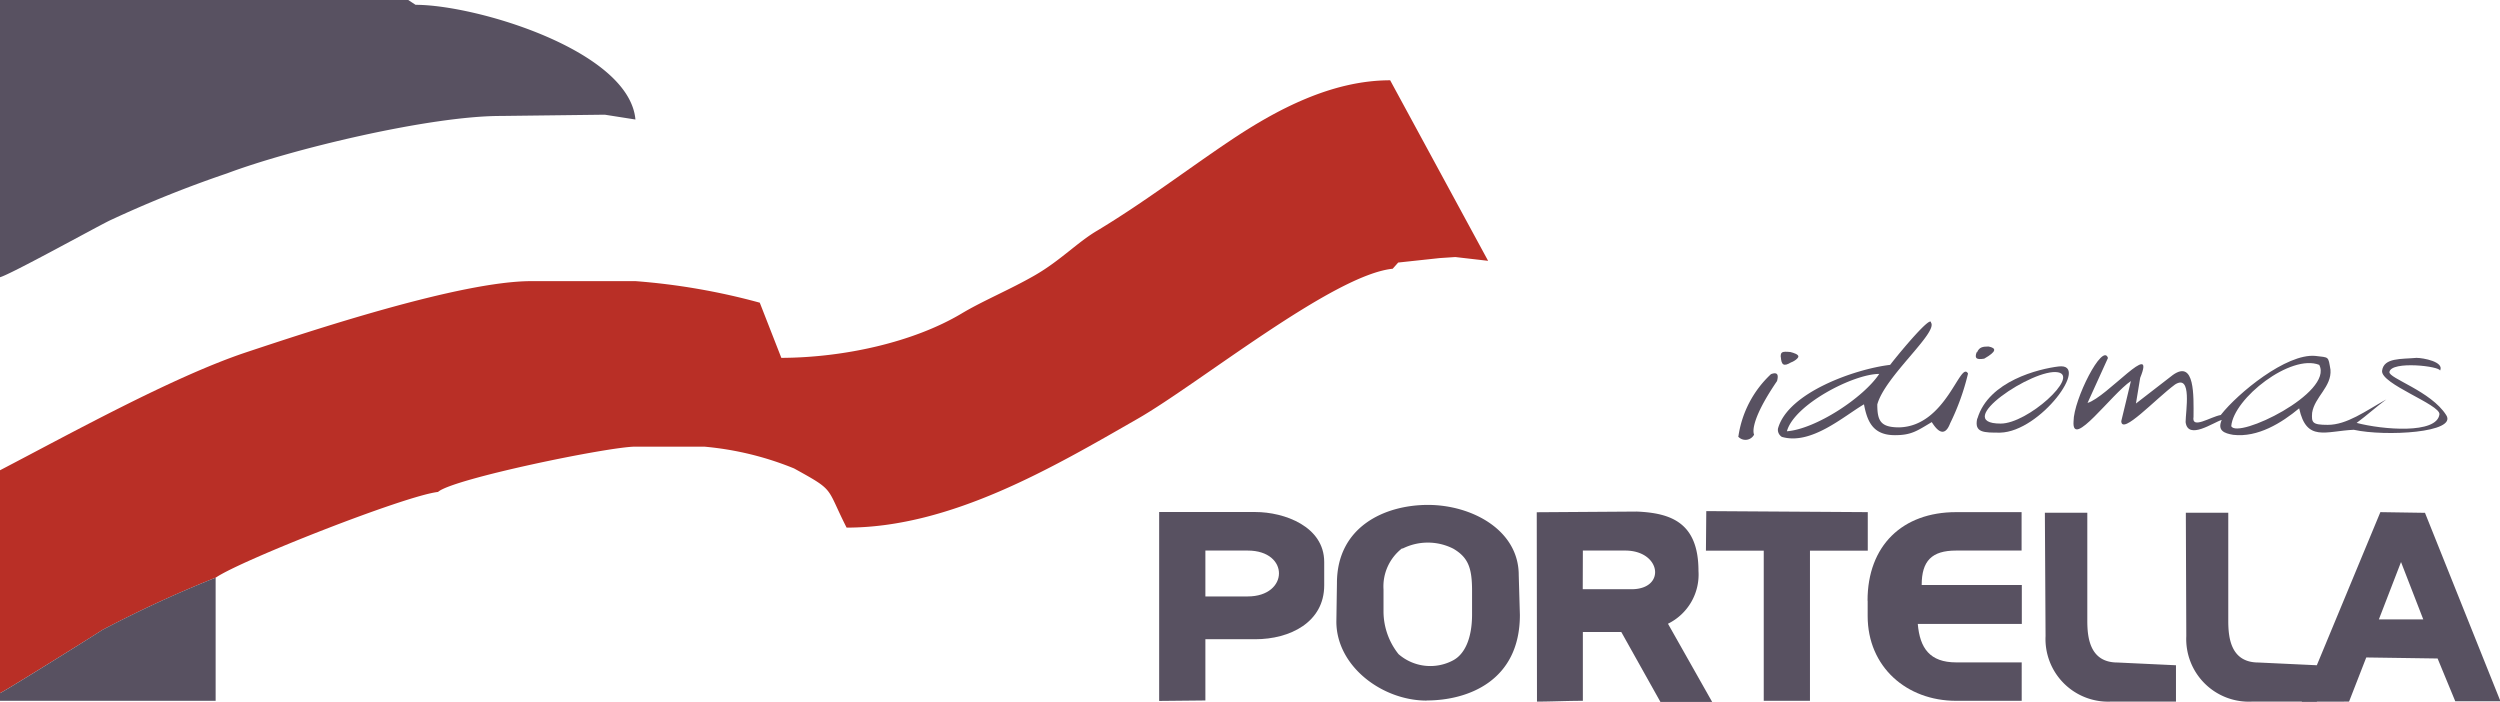 <svg xmlns="http://www.w3.org/2000/svg" viewBox="0 0 217.96 61.2"><defs><style>.cls-1{fill:#b92f26;}.cls-1,.cls-2{fill-rule:evenodd;}.cls-2{fill:#585161;}</style></defs><title>Ativo 4</title><g id="Camada_2" data-name="Camada 2"><g id="Camada_1-2" data-name="Camada 1"><path class="cls-1" d="M0,41V60.43c.25-.07,8-4.9,8.93-5.51a102.83,102.83,0,0,1,9.88-4.56C21,48.85,35.37,43.2,38.19,42.89c1.21-1.13,14.9-3.95,17.2-3.95h6a27,27,0,0,1,7.84,1.9c3.62,2,2.75,1.55,4.58,5.16,9.1,0,18-5.26,25.41-9.51,5.33-3.06,17-12.53,22.2-13.06l.48-.54,3.62-.39,1.36-.09,2.86.33L121.2,7c-5.1,0-9.91,2.56-13.9,5.23-3.79,2.54-7.56,5.42-11.61,7.86-1.72,1-3.25,2.64-5.48,3.92s-4.5,2.2-6.4,3.34c-4.19,2.49-10.23,3.83-15.69,3.85l-1.88-4.81A57.46,57.46,0,0,0,55.4,24.51H46.33c-6.19,0-19.2,4.32-25,6.25C15,32.9,6.18,37.78,0,41"/><path class="cls-2" d="M0,24.17c.92-.25,7.92-4.12,9.51-4.92a99.89,99.89,0,0,1,10.3-4.14c5.59-2.1,17.64-5,23.84-5L52.73,10l2.67.42c-.54-6-13.86-10-19.17-10L35.59,0H0Z"/><path class="cls-2" d="M209.33,49l1.94,5H207.4ZM204.8,61.17l1.5-3.85,6.22.09,1.54,3.73H218l-6.58-16.43-3.89-.06-6.86,16.53Z"/><path class="cls-2" d="M138,48h3.69c3.1,0,3.58,3.28.67,3.37l-4.37,0Zm-4,13.17c1.17,0,2.63-.07,4-.07v-6h3.35l3.42,6.11,4.51,0-3.86-6.83a4.77,4.77,0,0,0,2.66-4.6c0-4.2-2.37-5.05-5.37-5.18l-8.73.06Z"/><path class="cls-2" d="M122.26,47.84a4.9,4.9,0,0,1,4.45,0c1.31.77,1.63,1.7,1.63,3.67l0,2.06c0,2.11-.65,3.47-1.65,4a4.22,4.22,0,0,1-4.76-.54,6,6,0,0,1-1.31-3.64l0-2a4.2,4.2,0,0,1,1.64-3.6m2.12,13.28c3.54,0,8.13-1.66,8.13-7.46l-.1-3.47c0-3.95-4.12-6.12-7.91-6.12s-7.94,1.91-7.94,6.82l-.05,3.35c0,3.9,4,6.89,7.87,6.89"/><path class="cls-2" d="M108.78,52h-3.69V48h3.69c3.67,0,3.6,4,0,4m-3.69,9.07V55.73h4.36c3,0,6-1.47,6-4.7V49c0-3.11-3.49-4.36-6-4.36h-8.39V61.11Z"/><path class="cls-2" d="M162.83,52.37v1.34c0,4.42,3.38,7.39,7.72,7.39h5.71V57.75h-5.71c-2.31,0-3.17-1.25-3.35-3.35h9.07V51h-8.73c0-2.1.88-3,3-3h5.71V44.65h-5.71c-4.67,0-7.72,2.91-7.72,7.72"/><path class="cls-2" d="M0,60.43v.67H18.8V50.36a103.22,103.22,0,0,0-9.88,4.56C8,55.53.25,60.36,0,60.43"/><polygon class="cls-2" points="148.76 44.56 148.73 48.01 153.77 48.01 153.77 61.1 157.8 61.1 157.8 48.01 162.84 48.01 162.84 44.65 148.76 44.56"/><path class="cls-2" d="M178.34,55.46A5.46,5.46,0,0,0,184,61.17h5.71V58l-5.1-.24c-2.45,0-2.63-2.24-2.63-3.66v-9.4h-3.7Z"/><path class="cls-2" d="M182.64,33.91h0m11.89,3.24c.21-2.43,5.2-6.32,7.67-5.34,1.27,2.45-7.16,6.51-7.67,5.34m-.89-1c1.45-1.85,5.7-5.36,8.23-5.12,1.21.15,1.1,0,1.31,1.2.12,1.49-1.39,2.38-1.6,3.76-.06.85,0,1.05,1.36,1.05,1.67,0,3.27-1.19,5.11-2.22-.9.66-1.69,1.39-2.59,2.05,2.25.59,7,1,7.22-.75.08-.85-5.15-2.65-5-3.8s1.67-1,3-1.12c.57,0,2.46.34,2.05,1.12.06-.39-4.25-.89-4.41.11-.1.54,3.63,1.67,4.95,3.76,1,1.53-5.28,1.89-8.06,1.28-2.45.11-4.12,1.09-4.76-1.87-1.53,1.27-3.6,2.56-5.75,2.31-.77-.13-1.41-.36-1-1.3-.71.2-2.95,1.8-3.15.19,0-.92.59-4.23-.92-3.28-1.75,1.3-4.64,4.45-4.69,3.2.3-1.3.55-2.21.84-3.5-1.69,1.14-5.17,6-5,3.52,0-1.91,2.55-6.92,3-5.53L182,35.13c1.69-.5,6-5.65,4.59-2.19l-.37,2.24,3.22-2.49c1.93-1.37,1.81,1.85,1.8,3.65-.19,1.13,1.47,0,2.38-.16"/><path class="cls-2" d="M155.79,37.6c.62-2.31,5.78-5,8.05-5-1.38,2.08-5.55,4.81-8.05,5m9-5.79c-3,.35-8.92,2.4-9.78,5.56a.73.73,0,0,0,.34.72c2.55.74,5.37-1.79,7.16-2.84.29,1.56.82,2.69,2.7,2.69,1.44,0,1.91-.37,3.21-1.14.82,1.32,1.31.87,1.6.11a20.67,20.67,0,0,0,1.56-4.34c-.67-1.22-1.88,4.59-6,4.69-1.62,0-1.91-.56-1.91-2,.67-2.45,5.31-6.26,4.68-7.14,0-.62-2.47,2.29-3.53,3.65"/><path class="cls-2" d="M174.43,36.93c-4.41,0,2.91-4.88,5-4.47,1.88.35-2.65,4.47-5,4.47m-2.05-.43c-.27,1.24.58,1.22,2,1.22,3.52-.08,7.9-6.11,5.1-5.77-1.68.2-6.11,1.26-7.08,4.54"/><path class="cls-2" d="M151.53,38.05a.85.85,0,0,0,1.4-.16s-.57-.9,2-4.67c.14-.53.06-.82-.53-.6a9.24,9.24,0,0,0-2.84,5.43"/><path class="cls-2" d="M172.33,30.71c-.2.56,0,.66.66.56,1.1-.63,1.08-.92.38-1.06-.52,0-.81.06-1,.5"/><path class="cls-2" d="M155.26,31.13c.05.67.23.86.88.47.19-.05.65-.34.65-.52s-.38-.31-.7-.39c-.75-.07-.85,0-.84.44"/><path class="cls-2" d="M190.61,55.46a5.46,5.46,0,0,0,5.71,5.71H202V58l-5.1-.24c-2.46,0-2.63-2.24-2.63-3.66v-9.4h-3.7Z"/></g></g></svg>